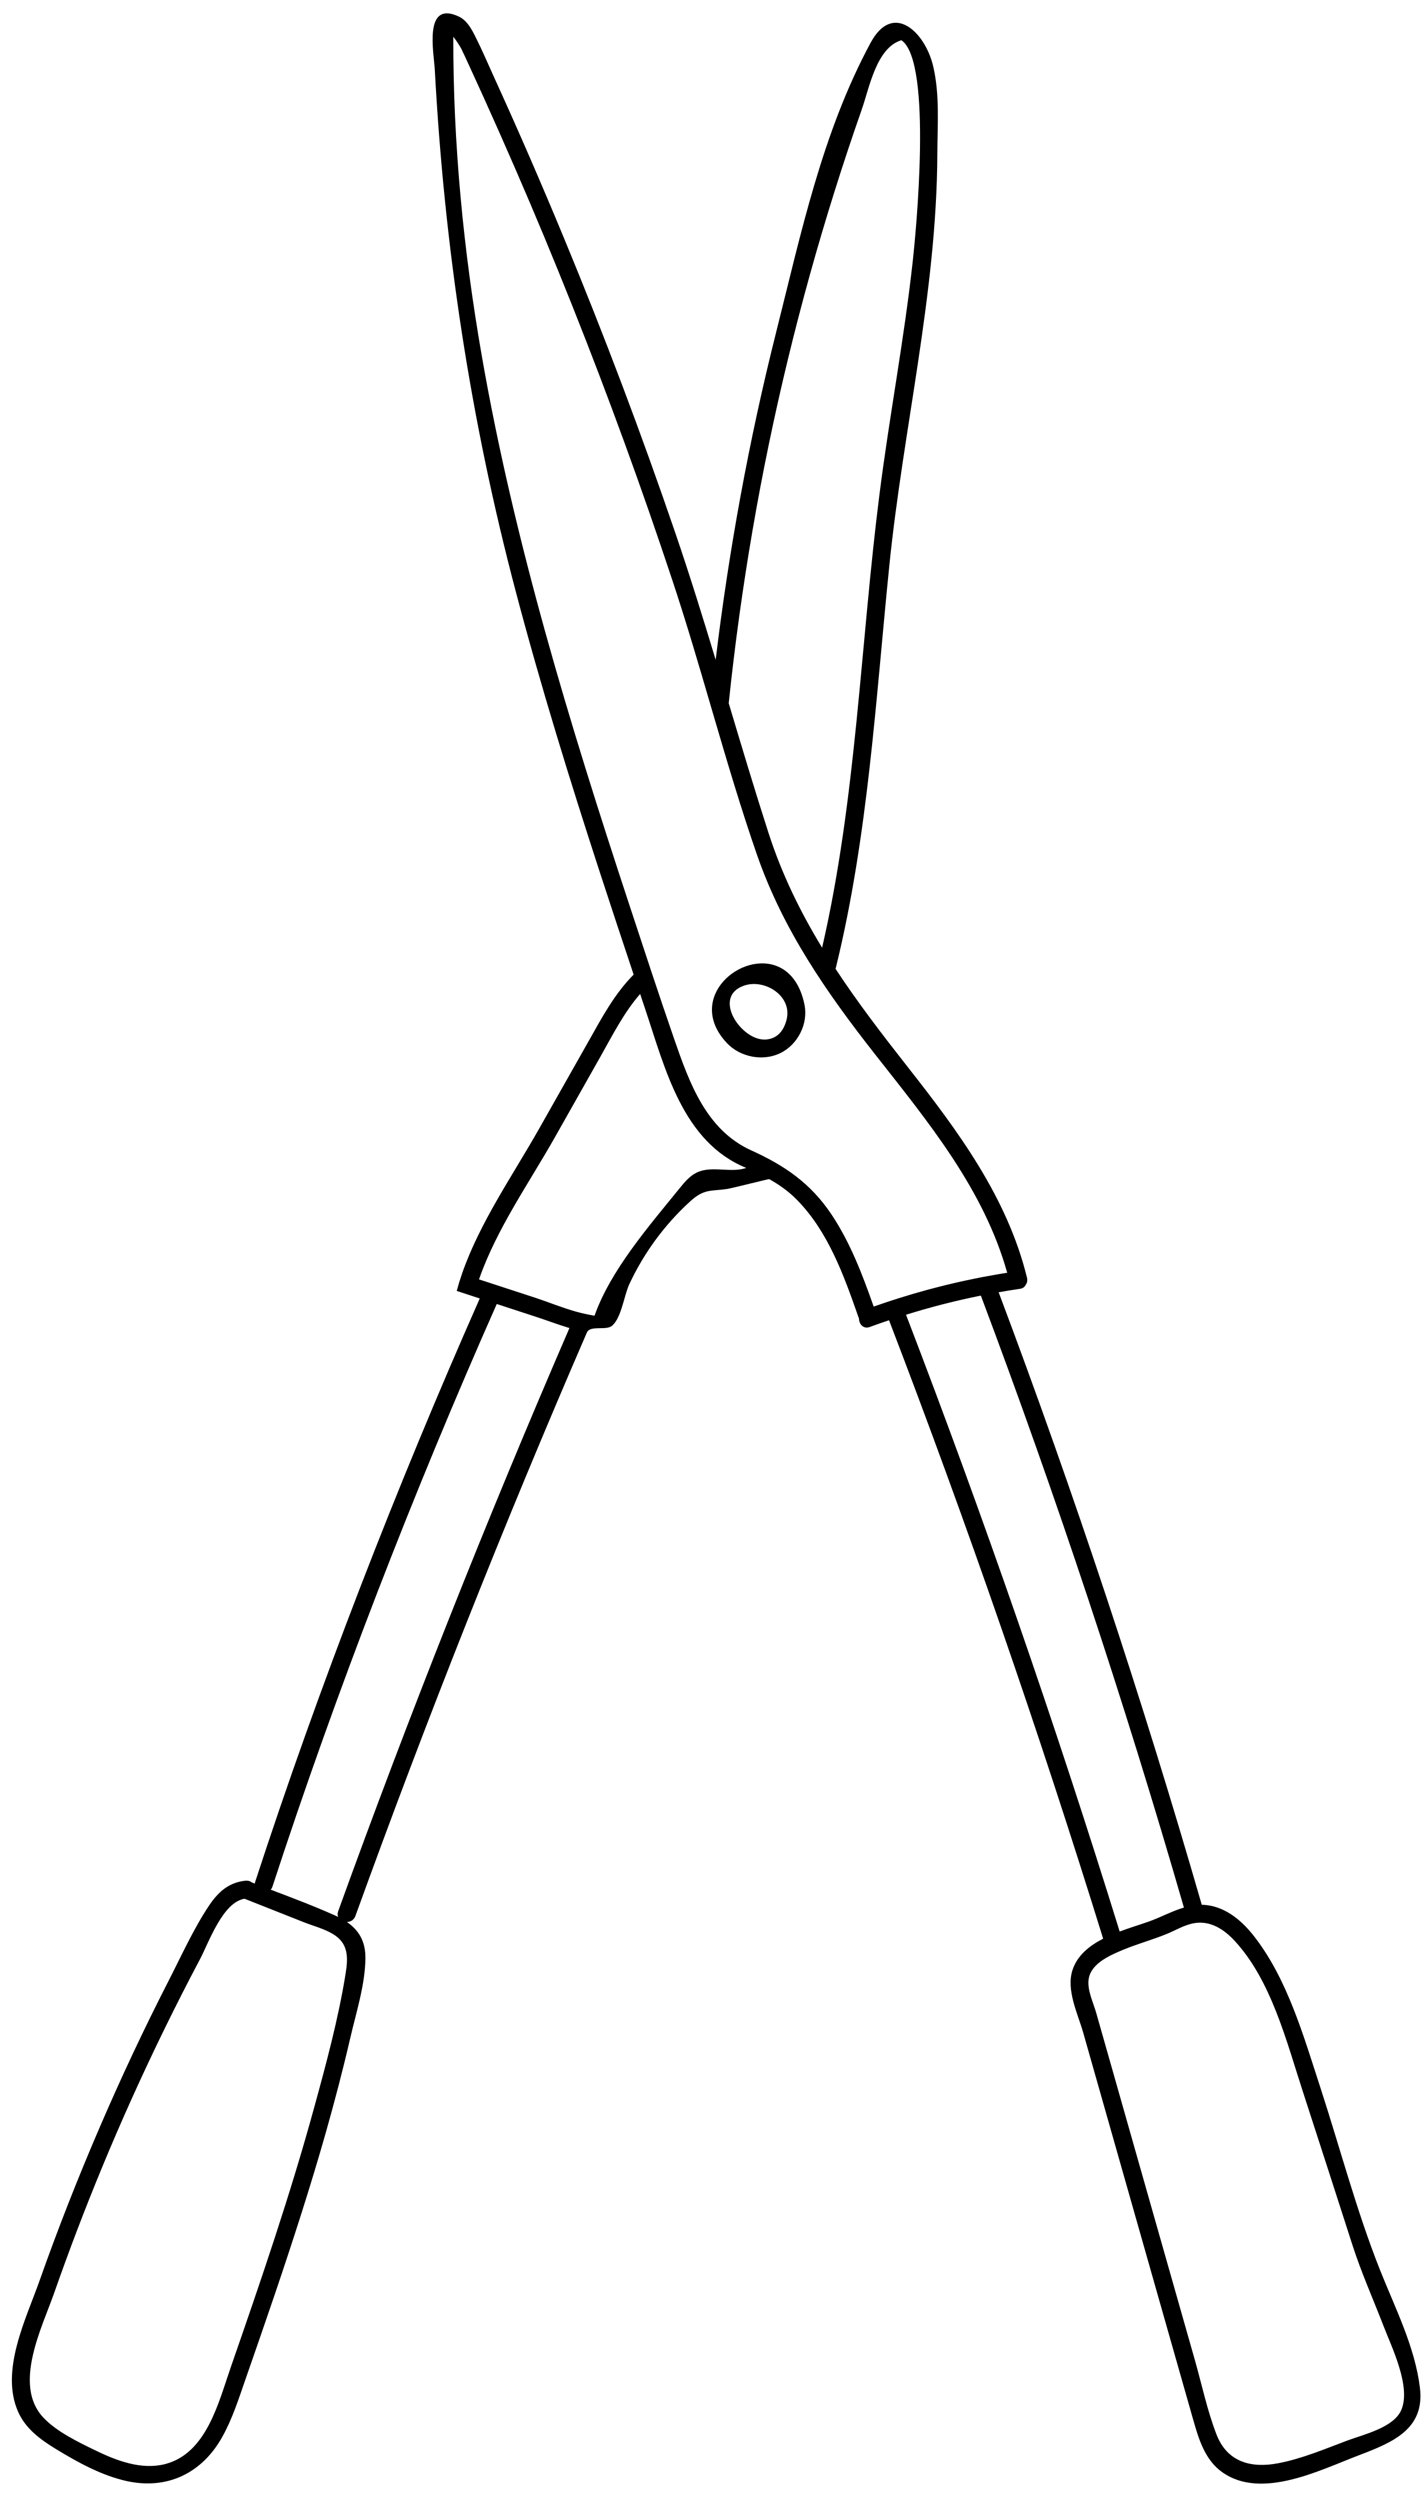<?xml version="1.0" encoding="UTF-8"?><svg xmlns="http://www.w3.org/2000/svg" xmlns:xlink="http://www.w3.org/1999/xlink" height="3996.4" preserveAspectRatio="xMidYMid meet" version="1.0" viewBox="-19.0 -21.3 2279.0 3996.4" width="2279.0" zoomAndPan="magnify"><g id="change1_1"><path d="M 2221.648 3832.191 C 2208.98 3859.82 2160.863 3870.699 2135.59 3880.18 C 2099.75 3893.609 2063.09 3909.211 2025.281 3916.398 C 1981.871 3924.68 1943.738 3914.68 1926.559 3870.449 C 1911.848 3832.449 1903.191 3791.129 1892.121 3752.051 C 1868.383 3668.539 1844.641 3585.031 1820.891 3501.582 C 1797.723 3420.109 1774.621 3338.629 1751.449 3257.219 C 1745.66 3236.852 1739.859 3216.488 1734.07 3196.121 C 1729.621 3180.461 1720.32 3161.43 1721.793 3144.691 C 1723.441 3126.039 1739.422 3113.82 1756.219 3105.102 C 1763.289 3101.469 1770.48 3098.41 1776.848 3095.738 C 1777.859 3095.289 1778.879 3094.91 1779.898 3094.531 C 1801.609 3085.75 1824.328 3079.441 1846.043 3070.66 C 1860.871 3064.68 1875.512 3055.512 1891.352 3052.961 C 1917.07 3048.758 1938.711 3063.078 1955.52 3081.23 C 2014.273 3144.5 2038.84 3243.281 2065 3323.359 C 2091.598 3405.09 2117.961 3486.879 2144.309 3568.672 C 2158.312 3612.02 2176.828 3653.328 2193.191 3695.781 C 2206.371 3730.16 2238.77 3795.078 2221.648 3832.191 Z M 1430.012 2080.43 C 1469.34 2068.141 1509.25 2057.961 1549.672 2049.809 C 1670.668 2371.512 1779.012 2697.852 1874.422 3028.082 C 1855.141 3033.809 1836.68 3043.992 1817.898 3050.609 C 1804.152 3055.449 1787.859 3060.348 1771.691 3066.402 C 1668.641 2734.07 1554.699 2405.238 1430.012 2080.43 Z M 1392.77 2062.41 C 1387.941 2064 1383.102 2065.719 1378.27 2067.379 C 1360.379 2016.598 1341 1965.449 1311.051 1920.469 C 1277.852 1870.617 1236.352 1842.07 1182.582 1817.73 C 1110.219 1784.98 1083.441 1709.551 1058.961 1638.918 C 1034.18 1567.441 1010.672 1495.484 986.984 1423.625 C 892.188 1136.125 803.309 845.352 751.355 546.609 C 722.109 378.449 705.594 208.254 705.941 37.504 C 712.234 44.965 718.891 56.738 719.078 57.246 C 723.41 66.285 727.543 75.395 731.746 84.504 C 739.258 100.855 746.77 117.281 754.215 133.707 C 771.527 172.012 788.586 210.457 805.328 249.027 C 836.773 321.348 867.008 394.172 896.223 467.434 C 954.02 612.555 1007.609 759.395 1056.75 907.641 C 1078.52 973.27 1098 1039.652 1117.41 1106.105 C 1119.07 1111.656 1120.66 1117.25 1122.312 1122.801 C 1144.148 1197.199 1166.109 1271.527 1191.5 1344.742 C 1233.07 1464.715 1302.699 1565.098 1380.551 1664.211 C 1464.949 1771.531 1554.512 1879.797 1591.812 2013.34 C 1583.852 2014.551 1575.902 2015.879 1567.941 2017.352 C 1558.391 2019 1548.969 2020.789 1539.488 2022.758 C 1498.883 2030.969 1458.84 2041.348 1419.25 2053.758 C 1410.402 2056.5 1401.551 2059.422 1392.77 2062.41 Z M 1102.07 1850.531 C 1099.812 1851.207 1097.578 1852.051 1095.41 1853.09 C 1084.293 1858.398 1076.062 1868.168 1068.312 1877.738 C 1019.93 1937.5 957.664 2008.73 931.816 2082.02 C 922.109 2080.297 912.406 2078.289 902.906 2075.648 C 880.18 2069.352 857.84 2060.059 836.391 2053.059 C 818.375 2047.199 800.426 2041.277 782.414 2035.43 C 775.285 2033.07 768.156 2030.777 760.961 2028.418 C 756.379 2026.898 751.73 2025.367 747.09 2023.91 C 774.773 1943.957 827.223 1869.68 868.152 1797.238 C 892.531 1754.078 916.91 1710.867 941.352 1667.707 C 960.766 1633.27 978.777 1597.441 1004.781 1567.609 C 1007.531 1575.828 1010.262 1584.051 1013.02 1592.27 C 1044.59 1686.379 1072.688 1804.469 1174.562 1845.742 C 1151.508 1853.52 1124.859 1843.68 1102.07 1850.531 Z M 521.887 3033.809 C 520.613 3037.309 520.738 3040.418 521.758 3043.039 C 520.102 3042.211 518.449 3041.441 516.73 3040.68 C 483.137 3025.66 448.523 3012.621 413.973 2999.512 C 415.148 2998.129 416.137 2996.449 416.797 2994.41 C 518.641 2682.508 642.504 2363.23 775.477 2063.242 C 797.117 2070.371 818.758 2077.441 840.465 2084.5 C 857.332 2090.039 874.391 2096.527 891.703 2101.688 C 758.926 2408.551 635.57 2719.371 521.887 3033.809 Z M 533.664 3134.121 C 522.141 3205.668 502.918 3276.828 483.762 3346.648 C 445.312 3487.262 397.957 3625.258 350.09 3762.871 C 330.613 3818.699 311.582 3900.23 245.574 3917.609 C 207.254 3927.668 166.836 3912.141 132.848 3895.52 C 105.348 3882.16 71.297 3865.801 50.164 3843.199 C 1.277 3791.07 48.316 3699.352 67.922 3643.402 C 91.41 3576.371 116.742 3509.98 143.859 3444.359 C 174.984 3369 208.594 3294.59 244.492 3221.258 C 262.695 3184.09 281.473 3147.168 300.887 3110.57 C 314.891 3084.09 337.105 3019.551 372.113 3014.012 C 403.621 3026.488 435.191 3038.957 466.699 3051.441 C 482.105 3057.551 499.734 3062 513.805 3070.598 C 538.562 3085.621 537.863 3108.211 533.664 3134.121 Z M 1241.469 551.574 C 1263.238 461.887 1287.941 372.902 1315.621 284.883 C 1329.441 240.816 1344.012 197.039 1359.289 153.5 C 1371.262 119.438 1382.648 54.824 1422.617 43 C 1422.633 43 1422.633 43 1422.641 43 C 1473.211 77.527 1445.129 356.402 1440.832 395.602 C 1427.18 520.129 1403.539 643.273 1387.711 767.512 C 1356.852 1009.637 1350.73 1255.176 1295.809 1493.691 C 1261.031 1436.637 1231.398 1376.383 1209.902 1309.664 C 1187.75 1240.98 1167.133 1171.934 1146.441 1102.859 C 1165.793 917.184 1197.418 732.988 1241.469 551.574 Z M 2188.422 3608.391 C 2150.613 3513.492 2124.258 3412.848 2092.621 3315.723 C 2066.141 3234.75 2040.488 3143.73 1987.66 3075.309 C 1968.309 3050.16 1942.602 3027.57 1909.879 3024.07 C 1907.59 3023.809 1905.301 3023.68 1903 3023.68 C 1807.52 2693.141 1699.191 2366.418 1578.121 2044.461 C 1589.449 2042.488 1600.781 2040.648 1612.18 2038.988 C 1616.949 2038.289 1619.941 2035.867 1621.41 2032.559 C 1623.641 2029.57 1624.59 2025.688 1623.438 2021.102 C 1592.059 1893.16 1513.578 1787.25 1433.57 1685.469 C 1392.32 1632.961 1352.609 1581.27 1317.18 1527.301 C 1317.449 1526.621 1317.73 1525.961 1317.918 1525.188 C 1369.5 1314.484 1381.48 1097.602 1403.328 882.516 C 1425.602 663.383 1479.289 445.559 1480.062 224.633 C 1480.223 178.066 1484.211 129.734 1473.27 83.969 C 1460.32 29.824 1409.16 -19.238 1373.422 46.977 C 1295.941 190.496 1262 352.09 1222.5 508.938 C 1179.031 681.555 1146.879 856.785 1125.559 1033.473 C 1105.129 965.953 1084.25 898.531 1061.398 831.711 C 1006.98 672.516 947.523 515.039 883.109 359.672 C 847.402 273.426 810.227 187.734 771.465 102.82 C 761.535 80.988 752.113 58.773 741.293 37.332 C 734.992 24.855 727.871 11.242 714.453 5.016 C 657.793 -21.344 674.953 63.691 676.348 89.688 C 691.613 373.992 733.363 650.18 806.223 925.664 C 846.07 1076.379 892.16 1225.352 940.445 1373.547 C 958.188 1428.012 976.277 1482.328 994.371 1536.711 C 963.949 1567.199 943.832 1605.078 922.703 1642.5 C 896.285 1689.219 869.809 1736.008 843.391 1782.73 C 801.316 1857.199 748.23 1932.949 719.844 2014.988 C 716.723 2024.027 713.922 2033.07 711.441 2042.297 C 711.57 2042.359 711.695 2042.43 711.887 2042.488 C 720.801 2045.418 729.773 2048.352 738.684 2051.281 C 741.867 2052.289 745.051 2053.309 748.297 2054.391 C 615.328 2354.828 491.141 2674.488 389.172 2986.828 C 388.84 2987.84 388.648 2988.809 388.531 2989.758 C 386.746 2989.062 385.031 2988.418 383.25 2987.719 C 381.535 2986.262 379.305 2985.301 376.504 2985.109 C 375.68 2984.98 374.852 2985.051 373.895 2985.109 C 367.656 2985.75 361.867 2987.02 356.582 2989 C 339.523 2995.172 326.922 3007.707 315.906 3024.07 C 291.023 3061.051 271.863 3103.699 251.555 3143.352 C 211.965 3220.559 174.984 3299.168 140.676 3378.859 C 105.793 3459.699 73.586 3541.621 44.242 3624.621 C 22.41 3686.238 -18.965 3768.281 9.871 3833.91 C 22.027 3861.531 46.215 3878.969 71.168 3894.121 C 105.793 3915.191 143.793 3936.129 183.77 3944.922 C 248.5 3959.051 303.559 3932.441 335.895 3875.352 C 352.445 3846.129 362.691 3813.48 373.703 3781.91 C 389.68 3736.012 405.656 3690.121 421.254 3644.102 C 449.77 3559.758 477.266 3474.98 501.645 3389.301 C 515.969 3338.762 529.332 3287.902 541.172 3236.66 C 550.656 3195.668 564.914 3151.688 565.426 3109.359 C 565.742 3082.121 554.793 3064.168 535.762 3051.18 C 541.363 3051.051 547.09 3048.129 549.445 3041.441 C 663.223 2726.91 786.539 2415.941 919.523 2109.031 C 924.918 2096.578 950.281 2106.309 959.934 2098.008 C 974.91 2085.129 979.121 2049.52 987.324 2031.879 C 1010.66 1981.691 1044.078 1936.152 1085.082 1898.961 C 1107.539 1878.578 1118.301 1883.211 1144.172 1879.328 C 1151.02 1878.301 1210.531 1863.25 1211.152 1863.602 C 1226.531 1872.199 1241.031 1882.18 1254.441 1895.629 C 1305.41 1946.707 1330.77 2018.051 1354.082 2084.719 C 1354.27 2085.27 1354.551 2085.719 1354.77 2086.281 C 1354.711 2095.129 1361.578 2103.852 1372.148 2099.969 C 1382.328 2096.207 1392.52 2092.648 1402.832 2089.211 C 1527.84 2414.918 1642.031 2744.629 1745.27 3077.852 C 1723.062 3089.18 1704.16 3104.52 1696.391 3127.5 C 1685.629 3159.582 1704.73 3197.707 1713.391 3228.129 C 1727.902 3279.059 1742.352 3329.98 1756.801 3380.902 C 1785.762 3482.68 1814.723 3584.52 1843.621 3686.359 C 1858.699 3739.262 1873.66 3792.219 1888.809 3845.168 C 1897.852 3876.941 1907.711 3911.18 1936.23 3931.109 C 1999.18 3975.09 2092.621 3927.031 2154.051 3903.738 C 2208.531 3883.051 2260.031 3861.789 2251.879 3795.648 C 2243.859 3730.352 2212.539 3668.859 2188.422 3608.391" fill="inherit"/><path d="M 1201.137 1640.426 C 1163.746 1638.078 1120.348 1571.398 1171.227 1554.215 C 1204.207 1543.078 1248.09 1570.738 1239.117 1608.176 C 1233.27 1632.539 1217.699 1641.449 1201.137 1640.426 Z M 1227.48 1524.84 C 1167.848 1496.145 1075.648 1574.031 1143.52 1646.113 C 1164.789 1668.688 1201.066 1675.758 1228.98 1662.215 C 1256.891 1648.656 1273.828 1615.281 1267.648 1584.867 C 1261.086 1552.59 1245.816 1533.672 1227.48 1524.84" fill="inherit"/></g></svg>